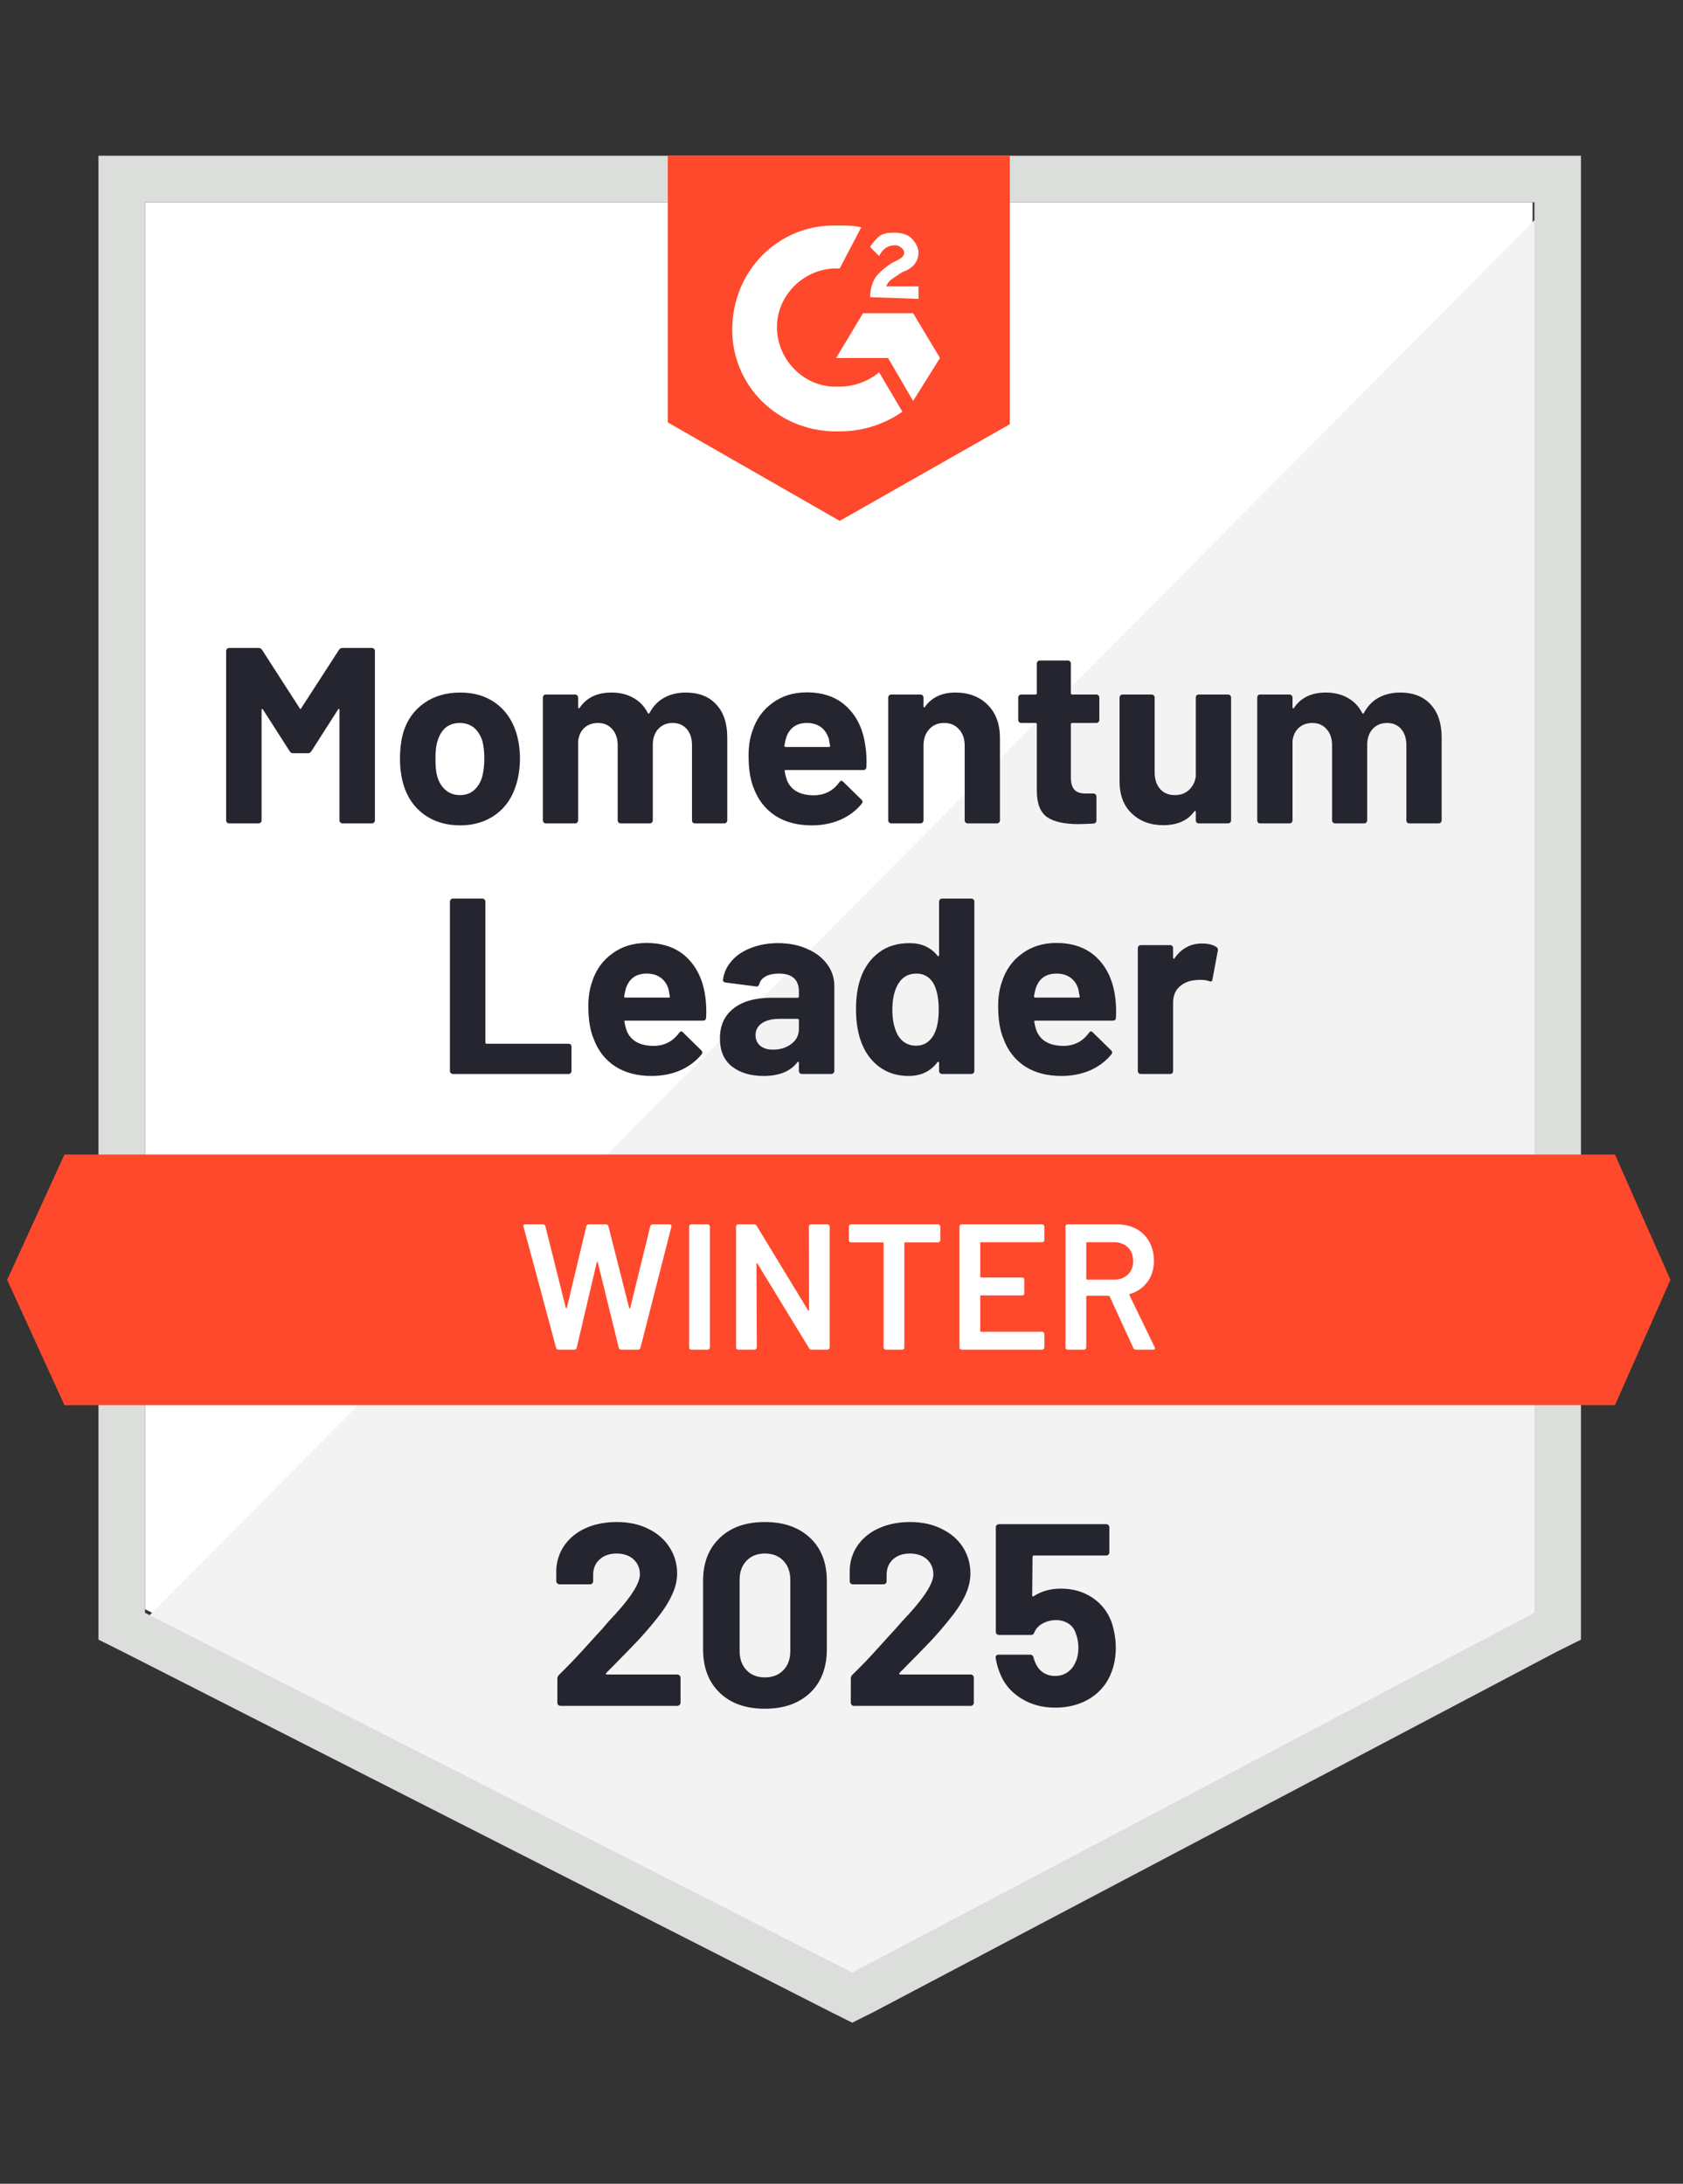 <svg width="94" height="122" viewBox="0 0 94 122" fill="none" xmlns="http://www.w3.org/2000/svg">
<rect x="0" y="0" width="94" height="122" fill="#333333" stroke="none"/>
<path d="M8.1 89.9L47.6 110L85.6 89.9V11.3H8.1V89.9Z" fill="white"/>
<path d="M86.4 11.6L7.3 91.3L48.3 111.6L86.4 92.1V11.6Z" fill="#F2F3F2"/>
<path d="M5.5 37.5V91.6L6.9 92.3L46.4 112.4L47.6 113L48.8 112.4L86.9 92.3L88.3 91.6V8.7H5.5V37.5ZM8.1 90.1V11.3H85.7V90.1L47.6 110.2L8.1 90.1Z" fill="#DCDEDC"/>
<path d="M46.9 12.6C47.3 12.6 47.7 12.6 48.1 12.7L46.9 15C45.1 14.9 43.5 16.3 43.4 18.1C43.3 19.9 44.7 21.5 46.5 21.6H46.9C47.7 21.6 48.5 21.3 49.1 20.8L50.4 23C49.4 23.7 48.2 24.1 46.9 24.1C43.7 24.2 41 21.8 40.9 18.6C40.8 15.4 43.2 12.7 46.4 12.6H46.9ZM51 17.5L52.5 20L51 22.4L49.6 20H46.7L48.2 17.5H51ZM48.6 16.6C48.6 16.2 48.7 15.8 48.9 15.5C49.1 15.2 49.5 14.9 49.8 14.7L50 14.6C50.4 14.4 50.5 14.3 50.5 14.1C50.5 13.9 50.2 13.7 50 13.7C49.6 13.7 49.3 13.9 49.1 14.3L48.6 13.8C48.7 13.6 48.9 13.4 49.1 13.2C49.4 13 49.7 13 50 13C50.3 13 50.7 13.1 50.9 13.3C51.1 13.5 51.3 13.8 51.3 14.1C51.3 14.6 51 15 50.4 15.2L50.1 15.4C49.8 15.6 49.6 15.7 49.5 16H51.3V16.7L48.6 16.6ZM46.9 29.1L56.4 23.7V8.7H37.3V23.6L46.9 29.1ZM90.2 64.5H3.6L0.4 71.5L3.6 78.5H90.2L93.3 71.5L90.2 64.5Z" fill="#FF492C"/>
<path d="M25.3 60C25.253 60 25.213 59.983 25.18 59.95C25.146 59.917 25.13 59.877 25.13 59.83V50.37C25.13 50.323 25.146 50.283 25.18 50.25C25.213 50.217 25.253 50.2 25.3 50.2H26.94C26.987 50.2 27.026 50.217 27.06 50.25C27.093 50.283 27.11 50.323 27.11 50.37V58.24C27.11 58.287 27.133 58.31 27.18 58.31H31.76C31.807 58.31 31.843 58.323 31.87 58.35C31.903 58.383 31.92 58.423 31.92 58.47V59.83C31.92 59.877 31.903 59.917 31.87 59.95C31.843 59.983 31.807 60 31.76 60H25.3ZM39.39 55.66C39.443 56.013 39.46 56.41 39.44 56.85C39.433 56.963 39.373 57.02 39.26 57.02H34.93C34.877 57.02 34.86 57.043 34.88 57.09C34.907 57.277 34.956 57.463 35.03 57.65C35.276 58.17 35.773 58.43 36.52 58.43C37.113 58.423 37.583 58.18 37.93 57.7C37.97 57.647 38.013 57.62 38.06 57.62C38.087 57.62 38.117 57.64 38.15 57.68L39.16 58.67C39.206 58.717 39.23 58.76 39.23 58.8C39.23 58.813 39.213 58.85 39.18 58.91C38.867 59.29 38.47 59.587 37.99 59.8C37.503 60.007 36.97 60.11 36.39 60.11C35.59 60.11 34.91 59.93 34.35 59.57C33.797 59.203 33.4 58.693 33.16 58.04C32.96 57.573 32.86 56.963 32.86 56.21C32.86 55.697 32.93 55.243 33.07 54.85C33.283 54.183 33.66 53.657 34.2 53.27C34.733 52.877 35.37 52.68 36.11 52.68C37.043 52.68 37.793 52.95 38.36 53.49C38.92 54.03 39.263 54.753 39.39 55.66ZM36.12 54.39C35.533 54.39 35.147 54.663 34.96 55.21C34.926 55.33 34.893 55.48 34.86 55.66C34.86 55.707 34.883 55.73 34.93 55.73H37.36C37.413 55.73 37.43 55.707 37.41 55.66C37.363 55.387 37.34 55.257 37.34 55.27C37.26 54.99 37.113 54.773 36.9 54.62C36.693 54.467 36.433 54.39 36.12 54.39ZM43.46 52.69C44.066 52.69 44.607 52.797 45.08 53.01C45.56 53.217 45.933 53.503 46.2 53.87C46.467 54.23 46.6 54.637 46.6 55.09V59.83C46.6 59.877 46.583 59.917 46.55 59.95C46.517 59.983 46.477 60 46.43 60H44.79C44.743 60 44.703 59.983 44.67 59.95C44.636 59.917 44.62 59.877 44.62 59.83V59.37C44.62 59.343 44.61 59.323 44.59 59.31C44.577 59.303 44.56 59.313 44.54 59.34C44.147 59.853 43.517 60.11 42.65 60.11C41.923 60.11 41.333 59.933 40.88 59.58C40.433 59.227 40.21 58.703 40.21 58.01C40.21 57.29 40.463 56.733 40.97 56.34C41.47 55.94 42.187 55.74 43.12 55.74H44.55C44.596 55.74 44.62 55.717 44.62 55.67V55.37C44.62 55.057 44.526 54.813 44.34 54.64C44.153 54.473 43.873 54.39 43.5 54.39C43.213 54.39 42.973 54.44 42.78 54.54C42.587 54.64 42.463 54.783 42.41 54.97C42.383 55.077 42.323 55.123 42.23 55.11L40.53 54.89C40.423 54.87 40.373 54.827 40.38 54.76C40.42 54.373 40.577 54.02 40.85 53.7C41.123 53.38 41.486 53.133 41.94 52.96C42.393 52.78 42.9 52.69 43.46 52.69ZM43.18 58.64C43.58 58.64 43.92 58.533 44.2 58.32C44.48 58.107 44.62 57.83 44.62 57.49V56.99C44.62 56.943 44.596 56.92 44.55 56.92H43.54C43.12 56.92 42.793 57 42.56 57.16C42.32 57.32 42.2 57.543 42.2 57.83C42.2 58.083 42.29 58.283 42.47 58.43C42.643 58.57 42.88 58.64 43.18 58.64ZM52.45 50.37C52.45 50.323 52.467 50.283 52.5 50.25C52.533 50.217 52.573 50.2 52.62 50.2H54.25C54.297 50.2 54.337 50.217 54.37 50.25C54.403 50.283 54.42 50.323 54.42 50.37V59.83C54.42 59.877 54.403 59.917 54.37 59.95C54.337 59.983 54.297 60 54.25 60H52.62C52.573 60 52.533 59.983 52.5 59.95C52.467 59.917 52.45 59.877 52.45 59.83V59.37C52.45 59.343 52.44 59.327 52.42 59.32C52.4 59.313 52.38 59.32 52.36 59.34C51.973 59.853 51.437 60.11 50.75 60.11C50.096 60.11 49.536 59.93 49.07 59.57C48.596 59.203 48.257 58.703 48.05 58.07C47.89 57.583 47.81 57.017 47.81 56.37C47.81 55.71 47.897 55.133 48.07 54.64C48.283 54.04 48.62 53.567 49.08 53.22C49.54 52.867 50.113 52.69 50.8 52.69C51.467 52.69 51.986 52.923 52.36 53.39C52.38 53.417 52.4 53.427 52.42 53.42C52.44 53.413 52.45 53.393 52.45 53.36V50.37ZM52.15 57.82C52.337 57.473 52.43 57 52.43 56.4C52.43 55.773 52.33 55.283 52.13 54.93C51.91 54.57 51.596 54.39 51.19 54.39C50.75 54.39 50.416 54.57 50.19 54.93C49.956 55.297 49.84 55.793 49.84 56.42C49.84 56.98 49.94 57.447 50.14 57.82C50.373 58.22 50.717 58.42 51.17 58.42C51.59 58.42 51.916 58.22 52.15 57.82ZM62.28 55.66C62.333 56.013 62.35 56.41 62.33 56.85C62.323 56.963 62.263 57.02 62.15 57.02H57.82C57.767 57.02 57.75 57.043 57.77 57.09C57.797 57.277 57.846 57.463 57.92 57.65C58.166 58.17 58.663 58.43 59.41 58.43C60.003 58.423 60.473 58.18 60.82 57.7C60.86 57.647 60.903 57.62 60.95 57.62C60.977 57.62 61.007 57.64 61.04 57.68L62.05 58.67C62.096 58.717 62.12 58.76 62.12 58.8C62.12 58.813 62.103 58.85 62.07 58.91C61.757 59.29 61.36 59.587 60.88 59.8C60.393 60.007 59.86 60.11 59.28 60.11C58.48 60.11 57.8 59.93 57.24 59.57C56.687 59.203 56.29 58.693 56.05 58.04C55.85 57.573 55.75 56.963 55.75 56.21C55.75 55.697 55.82 55.243 55.96 54.85C56.173 54.183 56.55 53.657 57.09 53.27C57.623 52.877 58.26 52.68 59 52.68C59.933 52.68 60.683 52.95 61.25 53.49C61.81 54.03 62.153 54.753 62.28 55.66ZM59.01 54.39C58.423 54.39 58.036 54.663 57.85 55.21C57.816 55.33 57.783 55.48 57.75 55.66C57.75 55.707 57.773 55.73 57.82 55.73H60.25C60.303 55.73 60.32 55.707 60.3 55.66C60.253 55.387 60.23 55.257 60.23 55.27C60.15 54.99 60.003 54.773 59.79 54.62C59.583 54.467 59.323 54.39 59.01 54.39ZM67.13 52.71C67.47 52.71 67.737 52.773 67.93 52.9C68.003 52.94 68.033 53.01 68.02 53.11L67.72 54.71C67.713 54.823 67.65 54.857 67.53 54.81C67.39 54.763 67.227 54.74 67.04 54.74C66.96 54.74 66.857 54.747 66.73 54.76C66.39 54.793 66.103 54.917 65.87 55.13C65.637 55.35 65.52 55.643 65.52 56.01V59.83C65.52 59.877 65.507 59.917 65.48 59.95C65.447 59.983 65.406 60 65.36 60H63.72C63.673 60 63.633 59.983 63.6 59.95C63.566 59.917 63.55 59.877 63.55 59.83V52.97C63.55 52.923 63.566 52.883 63.6 52.85C63.633 52.817 63.673 52.8 63.72 52.8H65.36C65.406 52.8 65.447 52.817 65.48 52.85C65.507 52.883 65.52 52.923 65.52 52.97V53.5C65.52 53.533 65.53 53.553 65.55 53.56C65.57 53.567 65.583 53.563 65.59 53.55C65.977 52.99 66.49 52.71 67.13 52.71ZM18.93 36.31C18.977 36.237 19.043 36.2 19.13 36.2H20.77C20.817 36.2 20.857 36.217 20.89 36.25C20.923 36.283 20.94 36.323 20.94 36.37V45.83C20.94 45.877 20.923 45.917 20.89 45.95C20.857 45.983 20.817 46 20.77 46H19.13C19.083 46 19.043 45.983 19.01 45.95C18.977 45.917 18.96 45.877 18.96 45.83V39.66C18.96 39.62 18.95 39.6 18.93 39.6C18.916 39.6 18.9 39.613 18.88 39.64L17.39 41.97C17.343 42.043 17.28 42.08 17.2 42.08H16.37C16.29 42.08 16.227 42.043 16.18 41.97L14.69 39.64C14.67 39.613 14.653 39.603 14.64 39.61C14.62 39.617 14.61 39.637 14.61 39.67V45.83C14.61 45.877 14.593 45.917 14.56 45.95C14.527 45.983 14.486 46 14.44 46H12.8C12.753 46 12.713 45.983 12.68 45.95C12.646 45.917 12.63 45.877 12.63 45.83V36.37C12.63 36.323 12.646 36.283 12.68 36.25C12.713 36.217 12.753 36.2 12.8 36.2H14.44C14.527 36.2 14.593 36.237 14.64 36.31L16.74 39.57C16.767 39.63 16.793 39.63 16.82 39.57L18.93 36.31ZM25.7 46.11C24.913 46.11 24.24 45.907 23.68 45.5C23.12 45.087 22.737 44.527 22.53 43.82C22.403 43.38 22.34 42.903 22.34 42.39C22.34 41.837 22.403 41.34 22.53 40.9C22.743 40.213 23.13 39.673 23.69 39.28C24.25 38.887 24.923 38.69 25.71 38.69C26.477 38.69 27.13 38.883 27.67 39.27C28.21 39.657 28.593 40.197 28.82 40.89C28.966 41.357 29.04 41.847 29.04 42.36C29.04 42.867 28.977 43.337 28.85 43.77C28.643 44.503 28.263 45.077 27.71 45.49C27.15 45.903 26.48 46.11 25.7 46.11ZM25.7 44.42C26.006 44.42 26.267 44.327 26.48 44.14C26.693 43.953 26.846 43.697 26.94 43.37C27.013 43.07 27.05 42.743 27.05 42.39C27.05 41.997 27.013 41.663 26.94 41.39C26.84 41.077 26.683 40.83 26.47 40.65C26.25 40.477 25.986 40.39 25.68 40.39C25.366 40.39 25.103 40.477 24.89 40.65C24.683 40.83 24.533 41.077 24.44 41.39C24.36 41.617 24.32 41.95 24.32 42.39C24.32 42.81 24.353 43.137 24.42 43.37C24.513 43.697 24.67 43.953 24.89 44.14C25.11 44.327 25.38 44.42 25.7 44.42ZM38.3 38.69C39.026 38.69 39.593 38.91 40 39.35C40.413 39.79 40.62 40.407 40.62 41.2V45.83C40.62 45.877 40.603 45.917 40.57 45.95C40.536 45.983 40.496 46 40.45 46H38.81C38.763 46 38.723 45.983 38.69 45.95C38.663 45.917 38.65 45.877 38.65 45.83V41.63C38.65 41.25 38.55 40.947 38.35 40.72C38.157 40.5 37.897 40.39 37.57 40.39C37.243 40.39 36.977 40.5 36.77 40.72C36.563 40.947 36.46 41.247 36.46 41.62V45.83C36.46 45.877 36.443 45.917 36.41 45.95C36.377 45.983 36.337 46 36.29 46H34.67C34.623 46 34.583 45.983 34.55 45.95C34.517 45.917 34.5 45.877 34.5 45.83V41.63C34.5 41.257 34.397 40.957 34.19 40.73C33.99 40.503 33.727 40.39 33.4 40.39C33.1 40.39 32.85 40.477 32.65 40.65C32.45 40.83 32.33 41.077 32.29 41.39V45.83C32.29 45.877 32.273 45.917 32.24 45.95C32.207 45.983 32.166 46 32.12 46H30.48C30.433 46 30.397 45.983 30.37 45.95C30.337 45.917 30.32 45.877 30.32 45.83V38.97C30.32 38.923 30.337 38.883 30.37 38.85C30.397 38.817 30.433 38.8 30.48 38.8H32.12C32.166 38.8 32.207 38.817 32.24 38.85C32.273 38.883 32.29 38.923 32.29 38.97V39.52C32.29 39.547 32.3 39.563 32.32 39.57C32.34 39.583 32.356 39.577 32.37 39.55C32.757 38.977 33.35 38.69 34.15 38.69C34.617 38.69 35.027 38.79 35.38 38.99C35.727 39.183 35.993 39.463 36.18 39.83C36.206 39.883 36.24 39.883 36.28 39.83C36.486 39.443 36.763 39.157 37.11 38.97C37.463 38.783 37.86 38.69 38.3 38.69ZM48.33 41.66C48.39 42.013 48.41 42.41 48.39 42.85C48.383 42.963 48.323 43.02 48.21 43.02H43.88C43.827 43.02 43.81 43.043 43.83 43.09C43.857 43.277 43.907 43.463 43.98 43.65C44.22 44.17 44.713 44.43 45.46 44.43C46.06 44.423 46.533 44.18 46.88 43.7C46.913 43.647 46.953 43.62 47 43.62C47.033 43.62 47.066 43.64 47.1 43.68L48.11 44.67C48.157 44.717 48.18 44.76 48.18 44.8C48.18 44.813 48.16 44.85 48.12 44.91C47.813 45.29 47.416 45.587 46.93 45.8C46.45 46.007 45.92 46.11 45.34 46.11C44.533 46.11 43.853 45.93 43.3 45.57C42.746 45.203 42.346 44.693 42.1 44.04C41.907 43.573 41.81 42.963 41.81 42.21C41.81 41.697 41.88 41.243 42.02 40.85C42.233 40.183 42.61 39.657 43.15 39.27C43.683 38.877 44.32 38.68 45.06 38.68C45.993 38.68 46.74 38.95 47.3 39.49C47.867 40.03 48.21 40.753 48.33 41.66ZM45.07 40.39C44.483 40.39 44.096 40.663 43.91 41.21C43.87 41.33 43.837 41.48 43.81 41.66C43.81 41.707 43.833 41.73 43.88 41.73H46.3C46.36 41.73 46.38 41.707 46.36 41.66C46.313 41.387 46.29 41.257 46.29 41.27C46.203 40.99 46.056 40.773 45.85 40.62C45.636 40.467 45.377 40.39 45.07 40.39ZM53.36 38.69C54.106 38.69 54.71 38.92 55.17 39.38C55.623 39.833 55.85 40.453 55.85 41.24V45.83C55.85 45.877 55.833 45.917 55.8 45.95C55.767 45.983 55.727 46 55.68 46H54.05C54.003 46 53.963 45.983 53.93 45.95C53.897 45.917 53.88 45.877 53.88 45.83V41.65C53.88 41.277 53.773 40.973 53.56 40.74C53.353 40.507 53.077 40.39 52.73 40.39C52.383 40.39 52.106 40.507 51.9 40.74C51.687 40.973 51.58 41.277 51.58 41.65V45.83C51.58 45.877 51.563 45.917 51.53 45.95C51.496 45.983 51.456 46 51.41 46H49.78C49.733 46 49.693 45.983 49.66 45.95C49.627 45.917 49.61 45.877 49.61 45.83V38.97C49.61 38.923 49.627 38.883 49.66 38.85C49.693 38.817 49.733 38.8 49.78 38.8H51.41C51.456 38.8 51.496 38.817 51.53 38.85C51.563 38.883 51.58 38.923 51.58 38.97V39.46C51.58 39.487 51.59 39.507 51.61 39.52C51.63 39.527 51.643 39.52 51.65 39.5C52.036 38.96 52.606 38.69 53.36 38.69ZM61.4 40.22C61.4 40.267 61.383 40.307 61.35 40.34C61.316 40.373 61.276 40.39 61.23 40.39H59.88C59.833 40.39 59.81 40.413 59.81 40.46V43.42C59.81 43.733 59.873 43.963 60 44.11C60.127 44.257 60.33 44.33 60.61 44.33H61.07C61.117 44.33 61.157 44.347 61.19 44.38C61.223 44.413 61.24 44.453 61.24 44.5V45.83C61.24 45.937 61.183 45.997 61.07 46.01C60.683 46.03 60.403 46.04 60.23 46.04C59.456 46.04 58.88 45.913 58.5 45.66C58.113 45.4 57.916 44.917 57.91 44.21V40.46C57.91 40.413 57.886 40.39 57.84 40.39H57.04C56.993 40.39 56.953 40.373 56.92 40.34C56.886 40.307 56.87 40.267 56.87 40.22V38.97C56.87 38.923 56.886 38.883 56.92 38.85C56.953 38.817 56.993 38.8 57.04 38.8H57.84C57.886 38.8 57.91 38.777 57.91 38.73V37.07C57.91 37.023 57.926 36.983 57.96 36.95C57.993 36.917 58.033 36.9 58.08 36.9H59.65C59.697 36.9 59.733 36.917 59.76 36.95C59.793 36.983 59.81 37.023 59.81 37.07V38.73C59.81 38.777 59.833 38.8 59.88 38.8H61.23C61.276 38.8 61.316 38.817 61.35 38.85C61.383 38.883 61.4 38.923 61.4 38.97V40.22ZM66.79 38.97C66.79 38.923 66.803 38.883 66.83 38.85C66.863 38.817 66.903 38.8 66.95 38.8H68.59C68.636 38.8 68.677 38.817 68.71 38.85C68.743 38.883 68.76 38.923 68.76 38.97V45.83C68.76 45.877 68.743 45.917 68.71 45.95C68.677 45.983 68.636 46 68.59 46H66.95C66.903 46 66.863 45.983 66.83 45.95C66.803 45.917 66.79 45.877 66.79 45.83V45.36C66.79 45.327 66.78 45.31 66.76 45.31C66.74 45.303 66.72 45.313 66.7 45.34C66.326 45.847 65.75 46.1 64.97 46.1C64.257 46.1 63.673 45.883 63.22 45.45C62.76 45.023 62.53 44.423 62.53 43.65V38.97C62.53 38.923 62.547 38.883 62.58 38.85C62.613 38.817 62.653 38.8 62.7 38.8H64.32C64.367 38.8 64.407 38.817 64.44 38.85C64.473 38.883 64.49 38.923 64.49 38.97V43.16C64.49 43.533 64.59 43.837 64.79 44.07C64.99 44.303 65.267 44.42 65.62 44.42C65.94 44.42 66.203 44.323 66.41 44.13C66.617 43.937 66.743 43.687 66.79 43.38V38.97ZM78.2 38.69C78.927 38.69 79.493 38.91 79.9 39.35C80.313 39.79 80.52 40.407 80.52 41.2V45.83C80.52 45.877 80.503 45.917 80.47 45.95C80.437 45.983 80.397 46 80.35 46H78.71C78.663 46 78.623 45.983 78.59 45.95C78.563 45.917 78.55 45.877 78.55 45.83V41.63C78.55 41.25 78.45 40.947 78.25 40.72C78.056 40.5 77.797 40.39 77.47 40.39C77.143 40.39 76.876 40.5 76.67 40.72C76.463 40.947 76.36 41.247 76.36 41.62V45.83C76.36 45.877 76.343 45.917 76.31 45.95C76.276 45.983 76.237 46 76.19 46H74.57C74.523 46 74.483 45.983 74.45 45.95C74.416 45.917 74.4 45.877 74.4 45.83V41.63C74.4 41.257 74.296 40.957 74.09 40.73C73.89 40.503 73.627 40.39 73.3 40.39C73 40.39 72.75 40.477 72.55 40.65C72.35 40.83 72.23 41.077 72.19 41.39V45.83C72.19 45.877 72.173 45.917 72.14 45.95C72.106 45.983 72.067 46 72.02 46H70.38C70.333 46 70.293 45.983 70.26 45.95C70.233 45.917 70.22 45.877 70.22 45.83V38.97C70.22 38.923 70.233 38.883 70.26 38.85C70.293 38.817 70.333 38.8 70.38 38.8H72.02C72.067 38.8 72.106 38.817 72.14 38.85C72.173 38.883 72.19 38.923 72.19 38.97V39.52C72.19 39.547 72.2 39.563 72.22 39.57C72.24 39.583 72.257 39.577 72.27 39.55C72.656 38.977 73.25 38.69 74.05 38.69C74.517 38.69 74.927 38.79 75.28 38.99C75.626 39.183 75.893 39.463 76.08 39.83C76.107 39.883 76.14 39.883 76.18 39.83C76.386 39.443 76.663 39.157 77.01 38.97C77.363 38.783 77.76 38.69 78.2 38.69Z" fill="#252530"/>
<path d="M31.2 75.4C31.127 75.4 31.08 75.367 31.06 75.3L29.24 68.53L29.23 68.49C29.23 68.43 29.267 68.4 29.34 68.4H30.32C30.393 68.4 30.44 68.433 30.46 68.5L31.6 73.06C31.607 73.08 31.617 73.09 31.63 73.09C31.643 73.09 31.653 73.08 31.66 73.06L32.75 68.5C32.77 68.433 32.813 68.4 32.88 68.4H33.84C33.913 68.4 33.96 68.433 33.98 68.5L35.14 73.07C35.147 73.09 35.157 73.1 35.17 73.1C35.183 73.1 35.193 73.09 35.2 73.07L36.32 68.5C36.34 68.433 36.387 68.4 36.46 68.4H37.39C37.483 68.4 37.52 68.443 37.5 68.53L35.77 75.3C35.75 75.367 35.703 75.4 35.63 75.4H34.7C34.627 75.4 34.58 75.367 34.56 75.3L33.39 70.53C33.383 70.51 33.373 70.497 33.36 70.49C33.347 70.49 33.337 70.503 33.33 70.53L32.21 75.3C32.19 75.367 32.147 75.4 32.08 75.4H31.2ZM38.61 75.4C38.577 75.4 38.547 75.387 38.52 75.36C38.5 75.34 38.49 75.313 38.49 75.28V68.52C38.49 68.487 38.5 68.46 38.52 68.44C38.547 68.413 38.577 68.4 38.61 68.4H39.53C39.563 68.4 39.59 68.413 39.61 68.44C39.637 68.46 39.65 68.487 39.65 68.52V75.28C39.65 75.313 39.637 75.34 39.61 75.36C39.59 75.387 39.563 75.4 39.53 75.4H38.61ZM45.18 68.52C45.18 68.487 45.19 68.46 45.21 68.44C45.237 68.413 45.267 68.4 45.3 68.4H46.22C46.253 68.4 46.28 68.413 46.3 68.44C46.327 68.46 46.34 68.487 46.34 68.52V75.28C46.34 75.313 46.327 75.34 46.3 75.36C46.28 75.387 46.253 75.4 46.22 75.4H45.33C45.263 75.4 45.217 75.373 45.19 75.32L42.31 70.6C42.297 70.58 42.283 70.57 42.27 70.57C42.257 70.577 42.25 70.593 42.25 70.62L42.27 75.28C42.27 75.313 42.257 75.34 42.23 75.36C42.21 75.387 42.183 75.4 42.15 75.4H41.23C41.197 75.4 41.167 75.387 41.14 75.36C41.12 75.34 41.11 75.313 41.11 75.28V68.52C41.11 68.487 41.12 68.46 41.14 68.44C41.167 68.413 41.197 68.4 41.23 68.4H42.12C42.187 68.4 42.233 68.427 42.26 68.48L45.13 73.2C45.143 73.22 45.157 73.227 45.17 73.22C45.183 73.22 45.19 73.207 45.19 73.18L45.18 68.52ZM52.4 68.4C52.433 68.4 52.46 68.413 52.48 68.44C52.507 68.46 52.52 68.487 52.52 68.52V69.29C52.52 69.323 52.507 69.35 52.48 69.37C52.46 69.397 52.433 69.41 52.4 69.41H50.56C50.527 69.41 50.51 69.427 50.51 69.46V75.28C50.51 75.313 50.5 75.34 50.48 75.36C50.453 75.387 50.423 75.4 50.39 75.4H49.47C49.437 75.4 49.41 75.387 49.39 75.36C49.363 75.34 49.35 75.313 49.35 75.28V69.46C49.35 69.427 49.333 69.41 49.3 69.41H47.53C47.497 69.41 47.467 69.397 47.44 69.37C47.42 69.35 47.41 69.323 47.41 69.29V68.52C47.41 68.487 47.42 68.46 47.44 68.44C47.467 68.413 47.497 68.4 47.53 68.4H52.4ZM58.33 69.28C58.33 69.313 58.317 69.34 58.29 69.36C58.27 69.387 58.243 69.4 58.21 69.4H54.8C54.767 69.4 54.75 69.417 54.75 69.45V71.32C54.75 71.353 54.767 71.37 54.8 71.37H57.09C57.123 71.37 57.153 71.38 57.18 71.4C57.2 71.427 57.21 71.457 57.21 71.49V72.25C57.21 72.283 57.2 72.313 57.18 72.34C57.153 72.36 57.123 72.37 57.09 72.37H54.8C54.767 72.37 54.75 72.387 54.75 72.42V74.35C54.75 74.383 54.767 74.4 54.8 74.4H58.21C58.243 74.4 58.27 74.413 58.29 74.44C58.317 74.46 58.33 74.487 58.33 74.52V75.28C58.33 75.313 58.317 75.34 58.29 75.36C58.27 75.387 58.243 75.4 58.21 75.4H53.71C53.677 75.4 53.647 75.387 53.62 75.36C53.6 75.34 53.59 75.313 53.59 75.28V68.52C53.59 68.487 53.6 68.46 53.62 68.44C53.647 68.413 53.677 68.4 53.71 68.4H58.21C58.243 68.4 58.27 68.413 58.29 68.44C58.317 68.46 58.33 68.487 58.33 68.52V69.28ZM63.44 75.4C63.373 75.4 63.327 75.37 63.3 75.31L61.98 72.43C61.967 72.403 61.947 72.39 61.92 72.39H60.72C60.687 72.39 60.67 72.407 60.67 72.44V75.28C60.67 75.313 60.657 75.34 60.63 75.36C60.61 75.387 60.583 75.4 60.55 75.4H59.63C59.597 75.4 59.567 75.387 59.54 75.36C59.52 75.34 59.51 75.313 59.51 75.28V68.52C59.51 68.487 59.52 68.46 59.54 68.44C59.567 68.413 59.597 68.4 59.63 68.4H62.38C62.787 68.4 63.147 68.483 63.46 68.65C63.773 68.823 64.017 69.063 64.19 69.37C64.363 69.683 64.45 70.04 64.45 70.44C64.45 70.9 64.33 71.29 64.09 71.61C63.857 71.937 63.53 72.163 63.11 72.29C63.097 72.29 63.087 72.297 63.08 72.31C63.073 72.323 63.073 72.337 63.08 72.35L64.49 75.26C64.503 75.287 64.51 75.307 64.51 75.32C64.51 75.373 64.473 75.4 64.4 75.4H63.44ZM60.72 69.4C60.687 69.4 60.67 69.417 60.67 69.45V71.44C60.67 71.473 60.687 71.49 60.72 71.49H62.22C62.54 71.49 62.8 71.393 63 71.2C63.193 71.013 63.29 70.763 63.29 70.45C63.29 70.137 63.193 69.883 63 69.69C62.8 69.497 62.54 69.4 62.22 69.4H60.72Z" fill="white"/>
<path d="M33.86 93.46C33.84 93.48 33.833 93.5 33.84 93.52C33.853 93.54 33.873 93.55 33.9 93.55H37.83C37.877 93.55 37.917 93.567 37.95 93.6C37.99 93.633 38.01 93.673 38.01 93.72V95.13C38.01 95.177 37.99 95.217 37.95 95.25C37.917 95.283 37.877 95.3 37.83 95.3H31.31C31.257 95.3 31.213 95.283 31.18 95.25C31.147 95.217 31.13 95.177 31.13 95.13V93.79C31.13 93.703 31.16 93.63 31.22 93.57C31.693 93.11 32.177 92.607 32.67 92.06C33.163 91.513 33.473 91.173 33.6 91.04C33.867 90.72 34.14 90.413 34.42 90.12C35.3 89.147 35.74 88.423 35.74 87.95C35.74 87.61 35.62 87.33 35.38 87.11C35.14 86.897 34.827 86.79 34.44 86.79C34.053 86.79 33.74 86.897 33.5 87.11C33.253 87.33 33.13 87.62 33.13 87.98V88.34C33.13 88.387 33.113 88.427 33.08 88.46C33.047 88.493 33.007 88.51 32.96 88.51H31.25C31.203 88.51 31.163 88.493 31.13 88.46C31.09 88.427 31.07 88.387 31.07 88.34V87.66C31.103 87.14 31.27 86.677 31.57 86.27C31.87 85.87 32.267 85.563 32.76 85.35C33.26 85.137 33.82 85.03 34.44 85.03C35.127 85.03 35.723 85.16 36.23 85.42C36.737 85.673 37.127 86.017 37.4 86.45C37.68 86.89 37.82 87.373 37.82 87.9C37.82 88.307 37.717 88.723 37.51 89.15C37.31 89.577 37.007 90.037 36.6 90.53C36.3 90.903 35.977 91.277 35.63 91.65C35.283 92.017 34.767 92.547 34.08 93.24L33.86 93.46ZM42.72 95.46C41.653 95.46 40.813 95.163 40.2 94.57C39.58 93.977 39.27 93.167 39.27 92.14V88.31C39.27 87.303 39.58 86.507 40.2 85.92C40.813 85.327 41.653 85.03 42.72 85.03C43.78 85.03 44.623 85.327 45.25 85.92C45.87 86.507 46.18 87.303 46.18 88.31V92.14C46.18 93.167 45.87 93.977 45.25 94.57C44.623 95.163 43.78 95.46 42.72 95.46ZM42.72 93.71C43.153 93.71 43.497 93.577 43.75 93.31C44.01 93.043 44.14 92.687 44.14 92.24V88.25C44.14 87.81 44.01 87.457 43.75 87.19C43.497 86.923 43.153 86.79 42.72 86.79C42.293 86.79 41.953 86.923 41.7 87.19C41.44 87.457 41.31 87.81 41.31 88.25V92.24C41.31 92.687 41.44 93.043 41.7 93.31C41.953 93.577 42.293 93.71 42.72 93.71ZM50.24 93.46C50.22 93.48 50.217 93.5 50.23 93.52C50.237 93.54 50.257 93.55 50.29 93.55H54.22C54.267 93.55 54.307 93.567 54.34 93.6C54.373 93.633 54.39 93.673 54.39 93.72V95.13C54.39 95.177 54.373 95.217 54.34 95.25C54.307 95.283 54.267 95.3 54.22 95.3H47.69C47.643 95.3 47.603 95.283 47.57 95.25C47.537 95.217 47.52 95.177 47.52 95.13V93.79C47.52 93.703 47.547 93.63 47.6 93.57C48.08 93.11 48.563 92.607 49.05 92.06C49.543 91.513 49.853 91.173 49.98 91.04C50.253 90.72 50.53 90.413 50.81 90.12C51.69 89.147 52.13 88.423 52.13 87.95C52.13 87.61 52.01 87.33 51.77 87.11C51.523 86.897 51.207 86.79 50.82 86.79C50.433 86.79 50.12 86.897 49.88 87.11C49.64 87.33 49.52 87.62 49.52 87.98V88.34C49.52 88.387 49.503 88.427 49.47 88.46C49.437 88.493 49.393 88.51 49.34 88.51H47.63C47.583 88.51 47.543 88.493 47.51 88.46C47.477 88.427 47.46 88.387 47.46 88.34V87.66C47.487 87.14 47.65 86.677 47.95 86.27C48.25 85.87 48.65 85.563 49.15 85.35C49.65 85.137 50.207 85.03 50.82 85.03C51.507 85.03 52.103 85.16 52.61 85.42C53.123 85.673 53.517 86.017 53.79 86.45C54.063 86.89 54.2 87.373 54.2 87.9C54.2 88.307 54.1 88.723 53.9 89.15C53.693 89.577 53.387 90.037 52.98 90.53C52.68 90.903 52.357 91.277 52.01 91.65C51.663 92.017 51.147 92.547 50.46 93.24L50.24 93.46ZM62.1 90.67C62.247 91.143 62.32 91.603 62.32 92.05C62.32 92.543 62.243 92.99 62.09 93.39C61.87 94.003 61.48 94.493 60.92 94.86C60.353 95.22 59.693 95.4 58.94 95.4C58.207 95.4 57.563 95.223 57.01 94.87C56.45 94.517 56.057 94.037 55.83 93.43C55.73 93.177 55.657 92.91 55.61 92.63V92.6C55.61 92.493 55.667 92.44 55.78 92.44H57.54C57.633 92.44 57.697 92.493 57.73 92.6C57.737 92.66 57.75 92.71 57.77 92.75C57.79 92.79 57.803 92.823 57.81 92.85C57.91 93.103 58.057 93.297 58.25 93.43C58.443 93.563 58.67 93.63 58.93 93.63C59.203 93.63 59.44 93.557 59.64 93.41C59.84 93.27 59.99 93.07 60.09 92.81C60.183 92.617 60.23 92.363 60.23 92.05C60.23 91.77 60.187 91.52 60.1 91.3C60.033 91.047 59.9 90.853 59.7 90.72C59.493 90.58 59.257 90.51 58.99 90.51C58.717 90.51 58.463 90.573 58.23 90.7C58.003 90.827 57.85 90.993 57.77 91.2C57.743 91.293 57.68 91.34 57.58 91.34H55.8C55.747 91.34 55.703 91.323 55.67 91.29C55.637 91.257 55.62 91.217 55.62 91.17V85.32C55.62 85.273 55.637 85.233 55.67 85.2C55.703 85.167 55.747 85.15 55.8 85.15H61.79C61.837 85.15 61.877 85.167 61.91 85.2C61.943 85.233 61.96 85.273 61.96 85.32V86.73C61.96 86.777 61.943 86.817 61.91 86.85C61.877 86.883 61.837 86.9 61.79 86.9H57.74C57.693 86.9 57.67 86.927 57.67 86.98L57.65 89.12C57.65 89.187 57.68 89.203 57.74 89.17C58.173 88.89 58.677 88.75 59.25 88.75C59.923 88.75 60.513 88.92 61.02 89.26C61.533 89.607 61.893 90.077 62.1 90.67Z" fill="#252530"/>
</svg>
